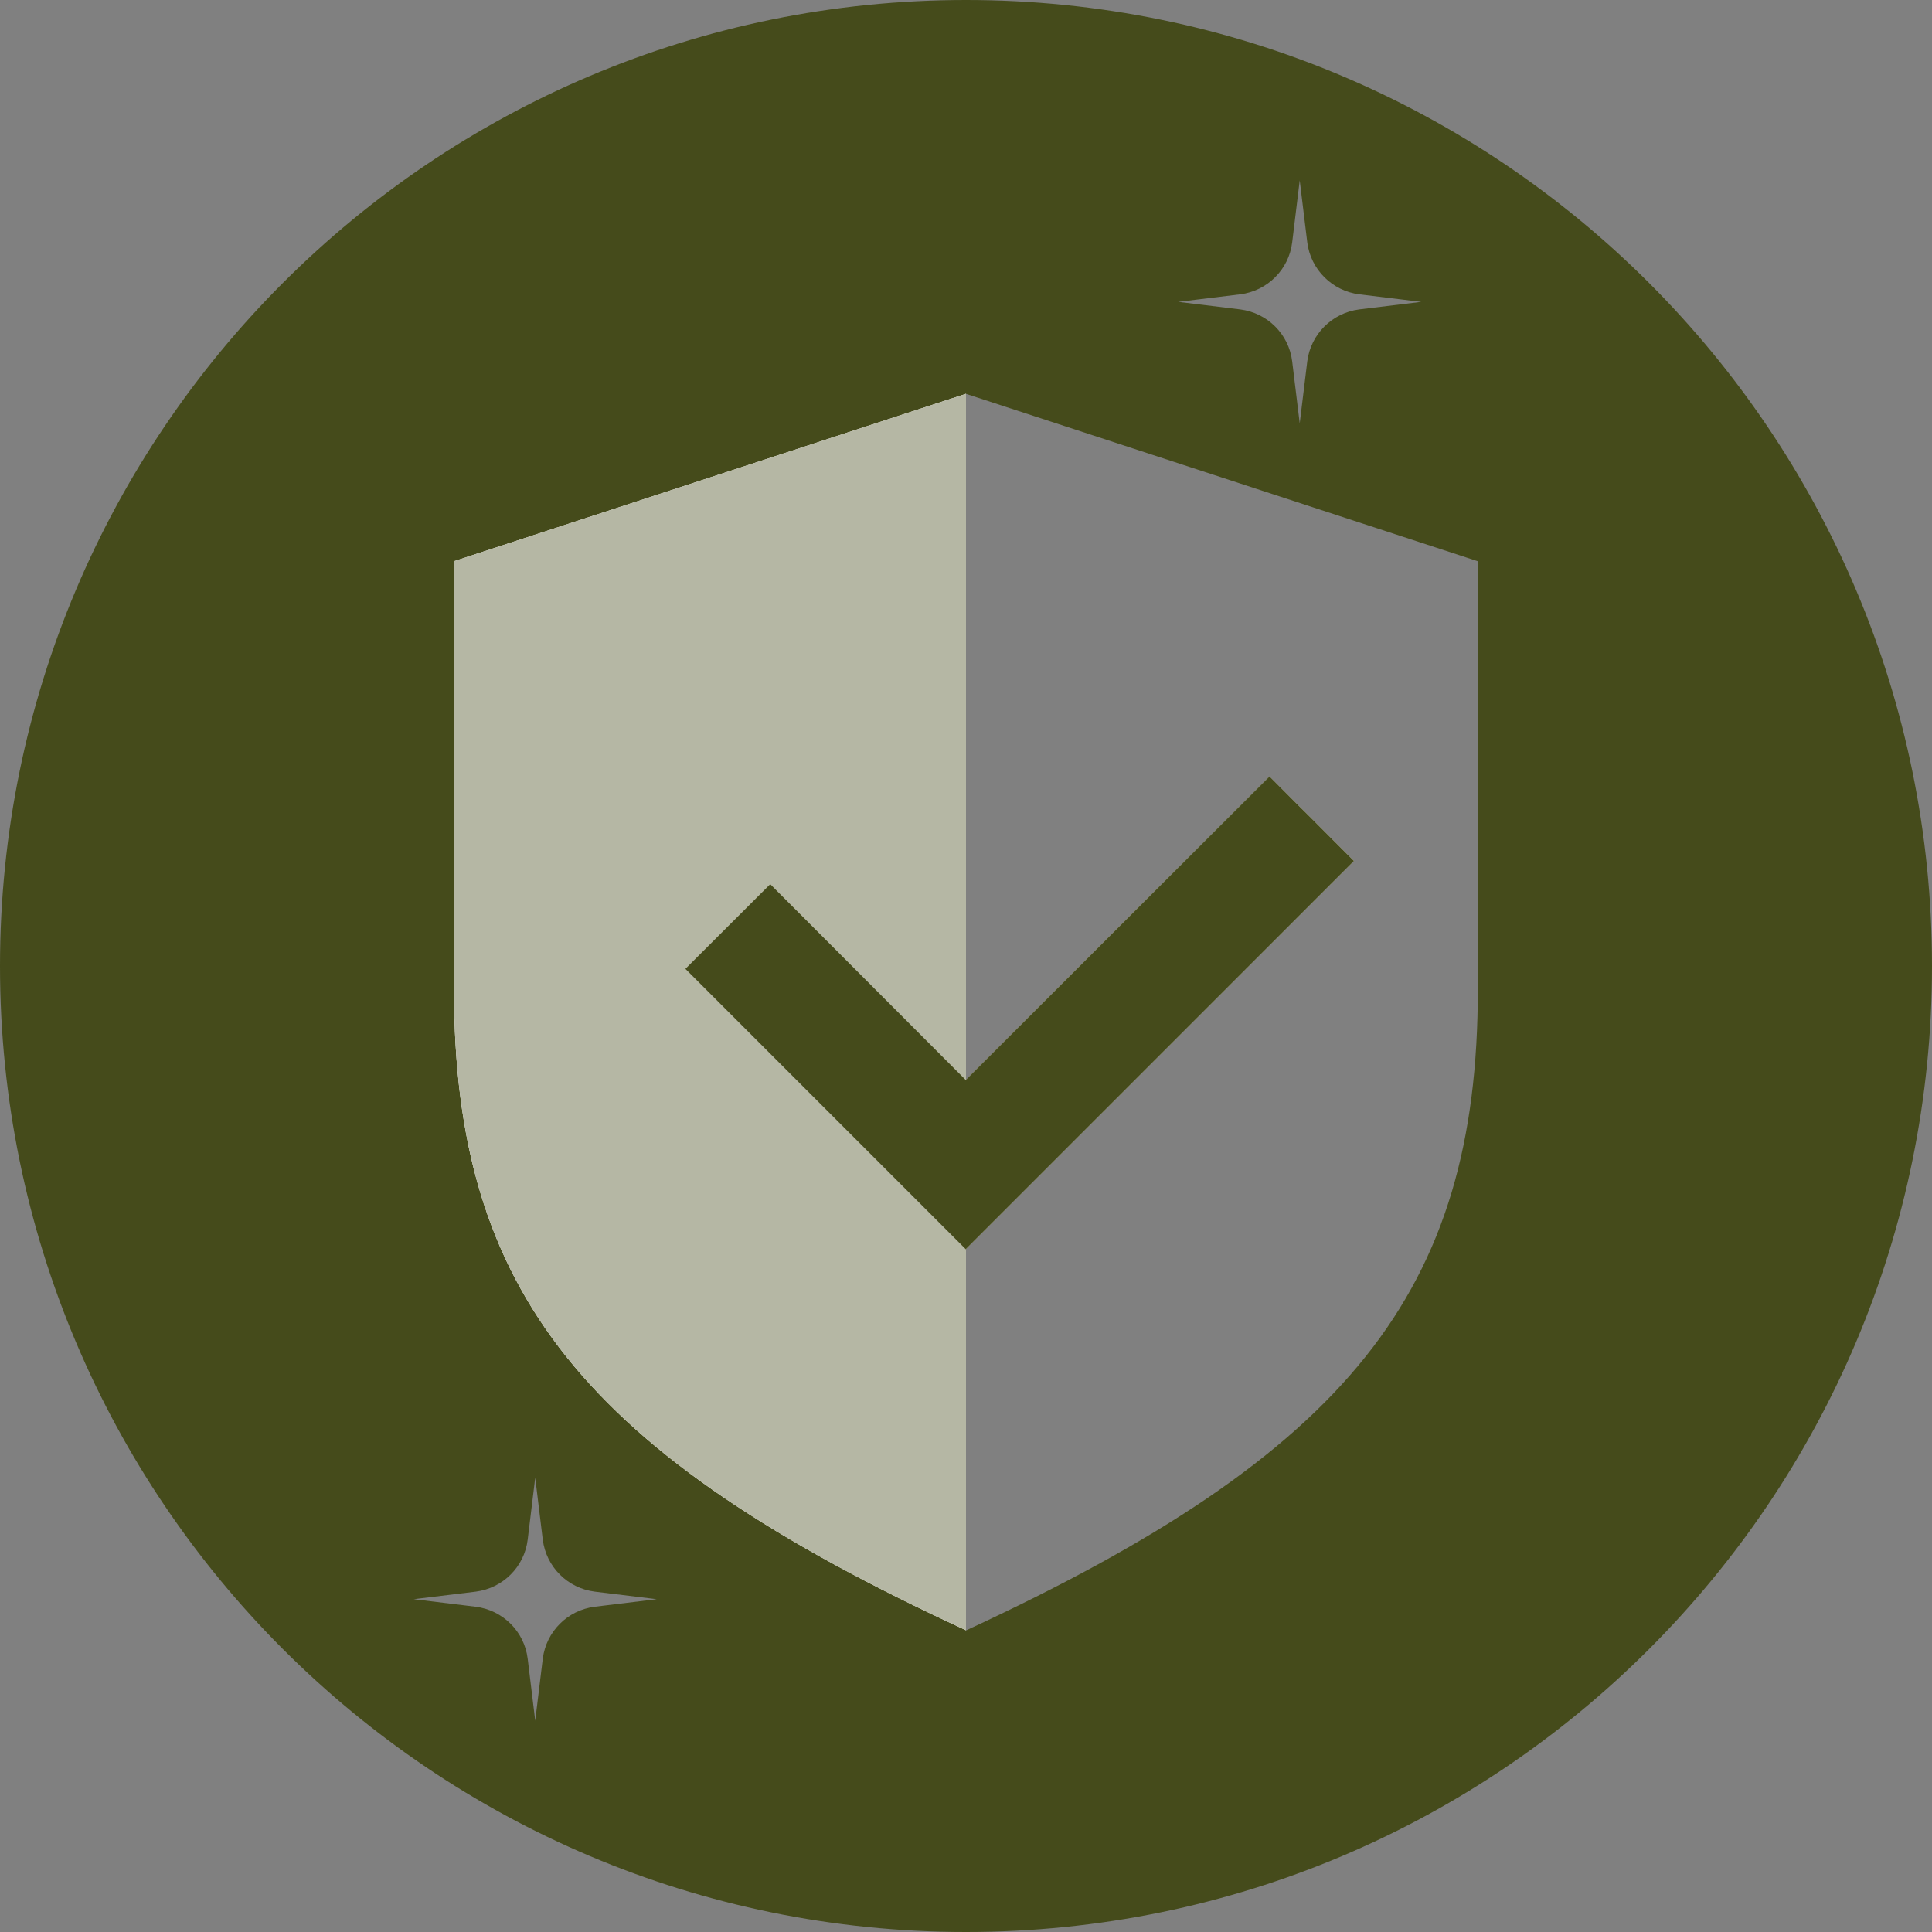 <svg viewBox="0 0 128 128" xmlns="http://www.w3.org/2000/svg" id="Layer_2">
  <rect x="0" y="0" width="128" height="128" fill="#808080" stroke="none"/>
  <defs>
    <style>
      .cls-1 {
        fill: #fff;
      }

      .cls-2 {
        fill: #b5b7a4;
      }

      .cls-3 {
        fill: #454b1b;
      }
    </style>
  </defs>
  <g id="Layer_1-2">
    <path d="M86.91,54.24l-.94-.93-1.87-1.86-20.1,20.08v11.22l19.28-19.28,6.42-6.43h0s-2.8-2.8-2.8-2.8ZM86.91,54.24l-.94-.93-1.87-1.86-20.1,20.08v11.22l19.28-19.28,6.42-6.43h0s-2.8-2.8-2.8-2.8ZM86.91,54.24l-.94-.93-1.87-1.86-20.1,20.08v11.22l19.28-19.28,6.42-6.43h0s-2.8-2.8-2.8-2.8ZM64,0C28.65,0,0,28.65,0,64s28.65,64,64,64,64-28.65,64-64S99.34,0,64,0ZM39.4,106.45c-1.8.23-3.21,1.64-3.44,3.44l-.5,4.11-.5-4.11c-.22-1.8-1.64-3.21-3.44-3.44l-4.11-.5,4.11-.5c1.8-.23,3.22-1.64,3.44-3.44l.5-4.11.5,4.11c.23,1.8,1.64,3.21,3.44,3.44l4.11.5-4.11.5ZM82.17,19.5c1.8-.23,3.22-1.64,3.44-3.44l.5-4.11.5,4.11c.23,1.8,1.65,3.21,3.44,3.44l4.11.5-4.11.5c-1.79.23-3.21,1.64-3.44,3.44l-.5,4.11-.5-4.11c-.22-1.8-1.64-3.21-3.44-3.44l-4.11-.5,4.11-.5ZM97.91,65.57c0,20-8.56,30.72-33.91,42.45v-25.27l19.28-19.28,6.42-6.43h0s-2.8-2.8-2.8-2.8l-.94-.93-1.87-1.86-20.1,20.08V26.09l33.91,11.09v28.39ZM86.91,54.24l-.94-.93-1.87-1.86-20.1,20.08v11.22l19.28-19.28,6.42-6.43h0s-2.8-2.8-2.8-2.8ZM86.91,54.24l-.94-.93-1.87-1.86-20.1,20.08v11.22l19.28-19.28,6.42-6.43h0s-2.8-2.8-2.8-2.8Z" class="cls-3"></path>
    <g>
      <path d="M89.71,57.04l-25.71,25.71v25.26c-25.36-11.71-33.92-22.45-33.92-42.43v-28.4l33.92-11.09v45.45l10.05-10.05,10.05-10.04h0s1.87,1.86,1.87,1.86l.94.93,2.79,2.8h0Z" class="cls-1"></path>
      <path d="M64,26.09v81.92c-25.36-11.71-33.92-22.45-33.92-42.43v-28.4l33.92-11.09Z" class="cls-2"></path>
      <polygon points="89.71 57.04 64 82.75 63.99 82.77 45.41 64.19 51.03 58.58 63.99 71.56 64 71.55 64 71.54 74.05 61.49 84.1 51.45 84.1 51.44 85.97 53.31 86.91 54.24 89.7 57.04 89.71 57.04" class="cls-3"></polygon>
    </g>
  </g>
</svg>